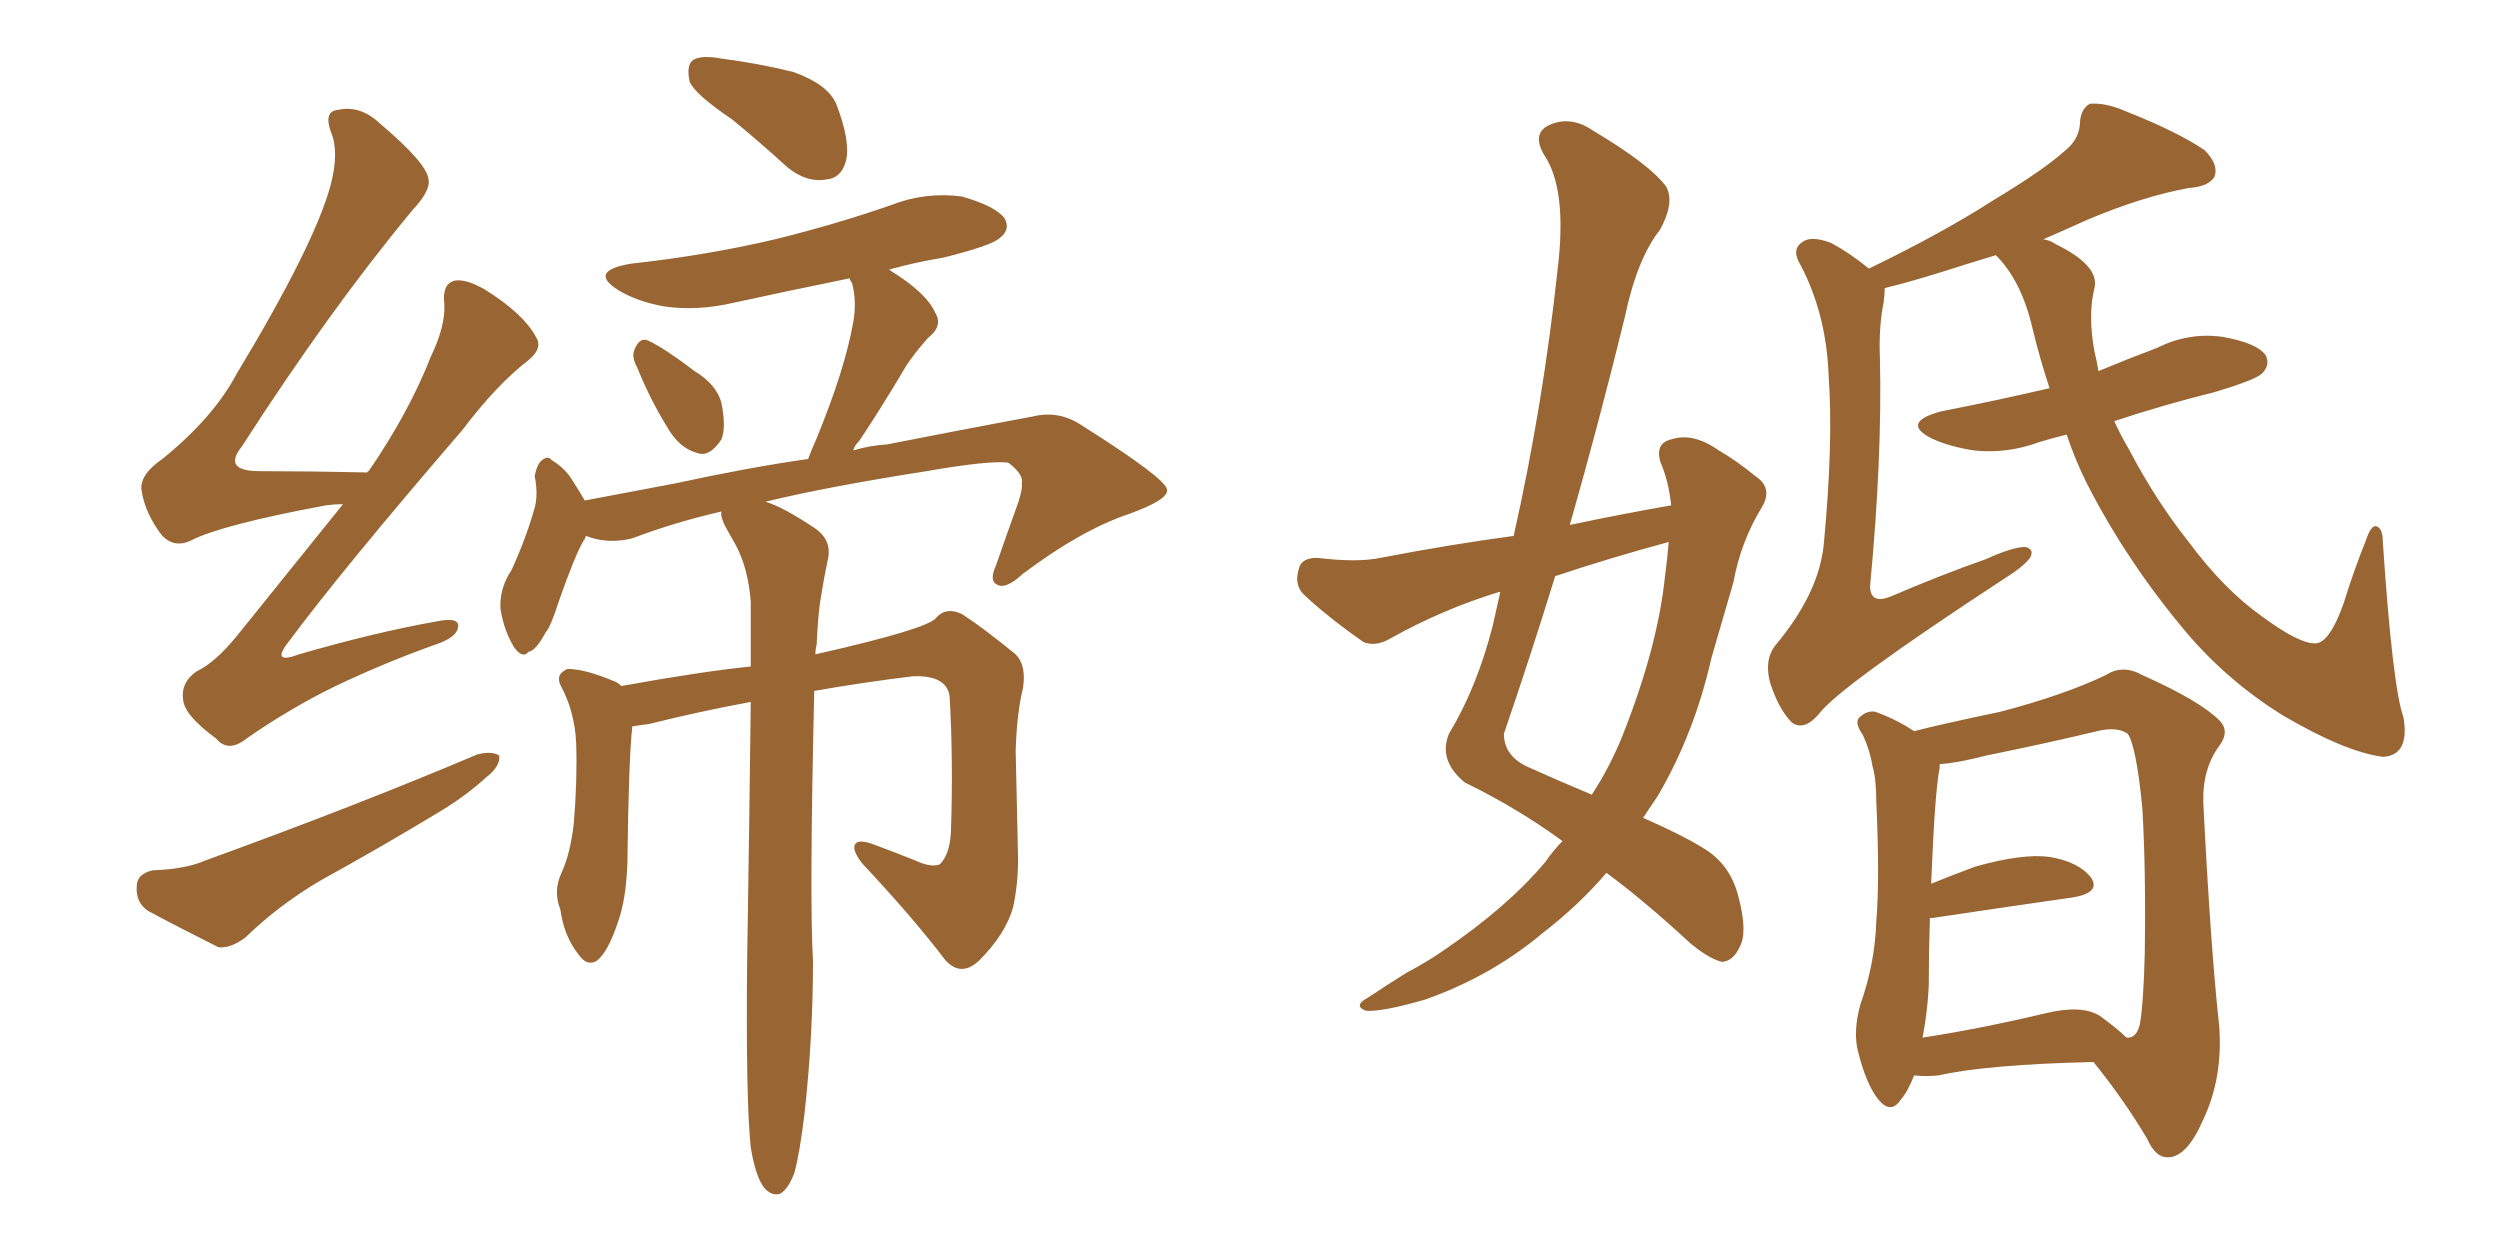 <svg xmlns="http://www.w3.org/2000/svg" xmlns:xlink="http://www.w3.org/1999/xlink" width="300" height="150"><path fill="#996633" padding="10" d="M41.16 60.50L41.16 60.50Q40.14 60.50 39.11 60.64L39.11 60.64Q26.51 62.99 22.85 64.89L22.85 64.89Q20.95 65.77 19.48 64.31L19.48 64.31Q17.43 61.67 16.99 58.89L16.99 58.89Q16.70 56.98 19.48 55.08L19.48 55.08Q25.63 50.10 28.42 44.82L28.42 44.82Q37.79 29.30 39.70 22.12L39.70 22.12Q40.72 18.16 39.70 15.82L39.70 15.82Q38.82 13.33 40.58 13.18L40.58 13.18Q43.21 12.60 45.56 14.79L45.56 14.79Q51.27 19.63 51.42 21.53L51.42 21.53Q51.71 22.85 49.51 25.20L49.51 25.20Q39.55 37.21 29.00 53.61L29.00 53.61Q26.66 56.54 31.20 56.54L31.20 56.54Q37.06 56.54 44.09 56.69L44.09 56.69Q44.09 56.54 44.24 56.54L44.24 56.54Q49.07 49.51 51.71 42.77L51.71 42.77Q53.47 39.11 53.32 36.47L53.32 36.47Q53.03 34.13 54.49 33.69L54.49 33.69Q55.81 33.40 58.15 34.72L58.15 34.72Q62.84 37.65 64.31 40.43L64.31 40.43Q65.19 41.75 63.43 43.21L63.43 43.21Q59.62 46.14 55.52 51.56L55.52 51.56Q41.02 68.41 34.72 76.90L34.72 76.90Q32.37 79.83 35.89 78.52L35.89 78.52Q44.97 75.88 52.44 74.56L52.44 74.56Q55.37 73.97 54.93 75.44L54.93 75.44Q54.64 76.61 51.86 77.49L51.86 77.49Q46.14 79.54 40.28 82.32L40.28 82.32Q34.86 84.96 29.59 88.62L29.59 88.62Q27.39 90.38 25.93 88.62L25.93 88.62Q22.12 85.84 21.97 83.94L21.97 83.94Q21.68 81.88 23.58 80.57L23.58 80.57Q25.78 79.54 28.42 76.32L28.42 76.32Q35.01 68.12 41.16 60.50ZM18.31 104.44L18.31 104.44Q22.27 104.30 24.61 103.27L24.61 103.27Q42.77 96.68 57.28 90.53L57.28 90.53Q59.03 90.09 59.91 90.67L59.91 90.67Q60.06 91.99 58.30 93.31L58.30 93.31Q56.25 95.21 53.47 96.97L53.47 96.97Q46.00 101.51 38.53 105.62L38.53 105.62Q33.54 108.54 29.44 112.50L29.44 112.50Q27.69 113.82 26.22 113.67L26.22 113.67Q21.24 111.18 17.72 109.28L17.72 109.28Q16.26 108.25 16.41 106.35L16.41 106.35Q16.41 104.88 18.31 104.44ZM87.89 14.36L87.89 14.36Q83.35 11.28 82.76 9.81L82.76 9.81Q82.32 7.76 83.20 7.18L83.20 7.18Q84.23 6.59 86.57 7.03L86.57 7.03Q91.11 7.62 95.21 8.64L95.21 8.64Q99.32 10.11 100.34 12.45L100.34 12.45Q102.10 16.99 101.51 19.34L101.51 19.34Q100.93 21.39 99.17 21.53L99.17 21.53Q96.83 21.97 94.48 20.07L94.48 20.07Q91.11 16.99 87.89 14.36ZM76.46 44.09L76.46 44.09Q75.73 42.77 76.17 41.89L76.17 41.89Q76.76 40.43 77.78 40.87L77.78 40.87Q79.69 41.75 83.35 44.53L83.35 44.53Q85.99 46.14 86.57 48.34L86.57 48.34Q87.16 51.27 86.57 52.73L86.57 52.73Q85.11 54.93 83.64 54.35L83.64 54.35Q81.45 53.76 79.98 51.12L79.98 51.12Q77.93 47.75 76.46 44.09ZM90.09 137.70L90.09 137.70L90.09 137.70Q89.50 132.13 89.65 115.72L89.65 115.72Q89.94 97.56 90.09 84.23L90.09 84.23Q83.79 85.40 77.93 86.87L77.93 86.87Q76.90 87.01 75.88 87.16L75.88 87.16Q75.44 90.97 75.29 103.42L75.29 103.42Q75.15 107.96 74.12 110.74L74.12 110.74Q72.95 114.26 71.63 115.28L71.63 115.28Q70.46 116.02 69.43 114.55L69.43 114.55Q67.68 112.35 67.24 109.13L67.24 109.13Q66.36 106.93 67.38 104.74L67.38 104.74Q68.41 102.54 68.85 98.88L68.85 98.88Q69.29 93.60 69.14 89.21L69.14 89.21Q68.99 85.40 67.24 82.18L67.24 82.18Q66.65 80.86 68.12 80.27L68.12 80.27Q70.17 80.27 73.68 81.74L73.68 81.74Q74.12 81.88 74.56 82.32L74.56 82.32Q84.23 80.57 90.09 79.98L90.09 79.98Q90.09 75.73 90.09 72.22L90.09 72.22Q89.79 68.26 88.33 65.48L88.33 65.48Q87.60 64.16 87.01 63.13L87.01 63.13Q86.43 61.96 86.57 61.38L86.57 61.38Q80.86 62.70 75.88 64.60L75.88 64.60Q72.95 65.33 70.31 64.31L70.31 64.31Q70.17 64.75 70.02 64.89L70.02 64.89Q68.99 66.65 67.09 72.07L67.09 72.07Q66.06 75.29 65.48 75.88L65.48 75.88Q64.31 78.08 63.43 78.22L63.43 78.22Q62.70 79.10 61.67 77.64L61.67 77.64Q60.50 75.73 60.06 73.10L60.06 73.10Q59.91 70.61 61.38 68.41L61.38 68.41Q63.13 64.60 64.16 60.94L64.16 60.94Q64.60 59.33 64.16 57.13L64.16 57.13Q64.45 55.66 65.04 55.22L65.04 55.22Q65.77 54.64 66.21 55.22L66.21 55.22Q67.68 56.10 68.55 57.42L68.55 57.42Q69.58 59.03 70.17 60.06L70.17 60.06Q75.59 59.03 81.01 58.01L81.01 58.01Q89.79 56.10 96.97 55.08L96.97 55.08Q97.41 53.91 98.00 52.59L98.00 52.59Q101.37 44.38 102.39 38.67L102.39 38.67Q102.83 36.18 102.25 33.98L102.25 33.98Q101.95 33.54 101.95 33.40L101.95 33.40Q94.78 34.86 88.04 36.33L88.04 36.33Q83.64 37.35 79.69 36.77L79.69 36.77Q76.46 36.18 74.27 34.86L74.27 34.86Q70.46 32.52 75.73 31.64L75.73 31.64Q84.96 30.62 93.02 28.71L93.02 28.71Q100.20 26.95 106.93 24.61L106.93 24.61Q111.04 23.00 115.43 23.58L115.43 23.58Q119.53 24.76 120.56 26.22L120.56 26.22Q121.29 27.54 119.97 28.56L119.97 28.56Q119.09 29.44 113.23 30.91L113.23 30.91Q109.72 31.49 106.64 32.37L106.64 32.37Q106.79 32.37 106.93 32.52L106.93 32.52Q111.18 35.16 112.21 37.50L112.21 37.50Q113.23 39.11 111.33 40.58L111.33 40.58Q109.13 43.07 108.11 44.97L108.11 44.97Q105.47 49.37 103.13 52.88L103.13 52.88Q102.54 53.47 102.39 54.05L102.39 54.05Q104.30 53.47 106.49 53.32L106.49 53.32Q116.16 51.42 124.07 49.95L124.07 49.95Q127.15 49.22 129.93 51.12L129.93 51.12Q139.89 57.42 140.04 58.74L140.04 58.74Q140.33 59.91 135.50 61.67L135.50 61.67Q129.79 63.57 122.75 68.85L122.75 68.85Q120.70 70.75 119.68 70.17L119.68 70.17Q118.65 69.73 119.53 67.82L119.53 67.82Q120.85 64.01 122.17 60.35L122.17 60.35Q122.75 58.59 122.61 58.01L122.61 58.01Q122.90 56.98 121.00 55.52L121.00 55.52Q118.80 55.22 111.18 56.54L111.18 56.54Q99.02 58.45 91.85 60.21L91.85 60.21Q93.90 60.79 97.85 63.43L97.85 63.43Q99.90 64.89 99.32 67.24L99.32 67.24Q98.88 69.29 98.44 72.07L98.44 72.07Q98.14 74.12 98.00 77.34L98.00 77.34Q97.85 77.93 97.85 78.52L97.85 78.52Q111.47 75.44 112.35 74.12L112.35 74.12Q113.53 72.80 115.43 73.68L115.43 73.68Q117.92 75.29 121.88 78.52L121.88 78.52Q123.19 79.83 122.75 82.62L122.75 82.62Q122.02 85.55 121.88 90.09L121.88 90.09Q122.02 96.53 122.17 103.13L122.17 103.13Q122.17 106.05 121.58 108.84L121.58 108.84Q120.70 112.06 117.48 115.28L117.48 115.28Q115.28 117.33 113.38 115.14L113.38 115.14Q109.72 110.30 103.42 103.56L103.42 103.56Q102.10 101.81 102.69 101.22L102.69 101.22Q103.13 100.63 105.32 101.51L105.32 101.51Q107.67 102.39 109.86 103.27L109.86 103.27Q111.77 104.15 112.79 103.71L112.79 103.71Q113.96 102.54 114.11 99.90L114.11 99.90Q114.40 91.26 113.96 83.64L113.96 83.64Q113.67 81.01 109.57 81.15L109.57 81.15Q103.56 81.88 97.71 82.91L97.71 82.91Q97.12 108.25 97.56 115.28L97.56 115.28Q97.56 124.51 96.53 133.74L96.53 133.74Q95.95 138.43 95.36 140.63L95.36 140.63Q94.63 142.68 93.60 143.26L93.60 143.26Q92.58 143.55 91.70 142.53L91.70 142.53Q90.67 141.21 90.09 137.70ZM200.54 60.64L200.54 60.64Q200.24 57.71 199.22 55.37L199.22 55.37Q198.63 53.17 200.54 52.73L200.54 52.73Q203.17 51.86 206.25 54.05L206.25 54.05Q208.30 55.22 210.64 57.13L210.64 57.13Q212.84 58.59 211.38 60.94L211.38 60.94Q208.89 65.04 208.01 69.87L208.01 69.87Q206.69 74.41 205.37 78.96L205.37 78.96Q203.32 88.04 198.93 95.51L198.93 95.51Q198.05 96.83 197.17 98.14L197.17 98.14Q201.86 100.20 204.20 101.66L204.20 101.66Q207.57 103.56 208.59 107.52L208.59 107.52Q209.77 111.91 208.74 113.67L208.74 113.67Q208.01 115.28 206.69 115.43L206.69 115.43Q205.22 115.14 202.88 113.23L202.88 113.23Q197.17 107.96 192.77 104.74L192.77 104.74Q189.55 108.54 185.01 112.06L185.01 112.06Q178.86 117.19 170.95 119.97L170.95 119.97Q165.82 121.44 163.92 121.29L163.92 121.29Q162.30 120.70 164.21 119.68L164.21 119.68Q166.41 118.21 168.75 116.75L168.75 116.75Q171.24 115.43 173.14 114.11L173.14 114.11Q180.91 108.84 185.45 103.42L185.45 103.42Q186.47 101.95 187.50 100.93L187.50 100.93Q182.08 96.97 175.78 93.90L175.78 93.90Q172.56 91.26 173.88 88.04L173.88 88.04Q177.25 82.47 179.15 75L179.15 75Q179.59 72.95 180.03 71.04L180.03 71.04Q179.88 71.04 179.88 71.04L179.88 71.04Q173.14 73.10 166.85 76.61L166.85 76.61Q165.09 77.64 163.62 77.05L163.62 77.05Q159.23 73.97 156.45 71.34L156.45 71.34Q155.27 70.17 155.86 68.26L155.86 68.26Q156.15 66.94 158.06 66.94L158.06 66.94Q162.89 67.53 165.67 66.94L165.67 66.94Q174.02 65.33 181.64 64.31L181.64 64.31Q185.16 48.63 186.91 32.37L186.91 32.37Q188.09 22.71 185.30 18.60L185.30 18.60Q183.84 16.11 185.74 15.09L185.74 15.09Q188.38 13.77 191.16 15.67L191.16 15.67Q198.05 19.78 199.95 22.41L199.95 22.41Q200.98 24.32 199.22 27.54L199.22 27.54Q196.44 31.05 194.97 38.09L194.97 38.09Q191.89 50.68 188.38 62.99L188.38 62.99Q194.68 61.67 200.54 60.64ZM200.24 65.04L200.24 65.04Q193.21 66.94 186.62 69.14L186.62 69.14Q183.69 78.66 180.47 88.04L180.47 88.04Q180.47 90.67 183.25 91.99L183.25 91.99Q187.50 93.90 191.02 95.36L191.02 95.36Q193.21 91.99 194.68 88.33L194.68 88.33Q198.93 77.64 199.80 69.14L199.80 69.14Q200.10 66.94 200.24 65.04ZM248.00 52.15L248.00 52.15Q246.24 52.59 244.78 53.03L244.78 53.03Q240.82 54.49 236.87 54.05L236.87 54.05Q233.94 53.61 231.74 52.59L231.74 52.59Q228.08 50.68 232.91 49.37L232.91 49.37Q239.65 48.05 245.95 46.58L245.95 46.58Q244.78 43.07 243.90 39.40L243.90 39.40Q242.58 33.69 239.50 30.62L239.50 30.62Q237.60 31.20 235.69 31.79L235.69 31.79Q229.83 33.69 226.17 34.57L226.17 34.57Q226.17 35.30 226.03 36.33L226.03 36.33Q225.44 39.26 225.59 42.92L225.59 42.92Q225.88 54.79 224.41 70.31L224.41 70.31Q224.41 72.51 226.76 71.63L226.76 71.63Q232.91 68.99 238.33 67.09L238.33 67.09Q241.55 65.63 243.02 65.63L243.02 65.63Q244.19 65.92 243.60 66.94L243.60 66.94Q242.87 67.97 240.53 69.43L240.53 69.43Q220.61 82.47 218.26 85.69L218.26 85.69Q216.50 87.74 215.04 86.72L215.04 86.72Q213.43 85.11 212.40 81.88L212.40 81.88Q211.67 79.10 213.13 77.34L213.13 77.34Q218.26 71.19 218.85 65.33L218.85 65.33Q220.02 53.03 219.43 44.97L219.43 44.97Q219.14 37.65 216.06 31.79L216.06 31.79Q214.89 29.88 216.36 29.00L216.36 29.00Q217.38 28.27 219.73 29.15L219.73 29.15Q221.92 30.32 224.27 32.23L224.27 32.23Q233.06 27.98 239.21 24.02L239.21 24.02Q245.07 20.51 247.71 18.16L247.71 18.16Q249.61 16.70 249.61 14.50L249.61 14.50Q249.76 13.04 250.78 12.45L250.78 12.45Q252.69 12.30 255.03 13.33L255.03 13.33Q261.33 15.82 264.55 18.02L264.55 18.02Q266.31 19.78 265.72 21.24L265.72 21.24Q264.99 22.41 262.65 22.56L262.65 22.56Q257.08 23.58 250.49 26.37L250.49 26.37Q247.56 27.69 245.21 28.71L245.21 28.71Q246.09 28.86 246.68 29.30L246.68 29.30Q251.81 31.79 251.37 34.42L251.37 34.42Q250.49 37.79 251.37 42.33L251.37 42.33Q251.66 43.51 251.81 44.53L251.81 44.53Q255.32 43.07 258.84 41.75L258.84 41.75Q262.65 39.84 266.75 40.43L266.75 40.43Q270.85 41.16 271.88 42.63L271.88 42.63Q272.46 43.80 271.44 44.82L271.44 44.82Q270.70 45.56 265.87 47.02L265.87 47.02Q259.42 48.63 253.71 50.54L253.71 50.54Q254.44 52.15 255.47 53.91L255.47 53.91Q258.69 60.06 262.65 65.04L262.65 65.04Q266.89 70.75 271.44 73.97L271.44 73.97Q275.83 77.20 277.73 77.20L277.73 77.20Q279.49 77.34 281.25 72.36L281.25 72.36Q282.42 68.55 283.89 64.89L283.89 64.89Q284.47 63.13 285.06 63.13L285.06 63.13Q285.94 63.28 285.94 65.04L285.94 65.04Q287.11 82.47 288.43 86.13L288.43 86.13Q289.16 90.67 285.94 90.82L285.94 90.82Q281.40 90.23 273.93 85.84L273.93 85.84Q267.33 81.74 262.35 75.88L262.35 75.88Q255.32 67.53 250.49 58.15L250.49 58.15Q249.02 55.22 248.00 52.15ZM229.69 129.05L229.69 129.05Q228.96 130.96 228.08 131.98L228.08 131.98Q226.90 133.74 225.44 131.98L225.44 131.98Q223.97 130.22 222.95 126.12L222.95 126.12Q222.36 123.78 223.24 120.56L223.24 120.56Q225 115.58 225.15 110.60L225.15 110.60Q225.59 105.47 225.15 96.09L225.15 96.09Q225.15 93.46 224.71 91.99L224.71 91.99Q224.41 90.09 223.54 88.18L223.54 88.18Q222.51 86.72 223.10 86.13L223.10 86.13Q223.97 85.25 225 85.40L225 85.40Q227.49 86.28 229.69 87.74L229.69 87.74Q233.06 86.87 240.09 85.40L240.09 85.40Q247.85 83.35 252.69 81.01L252.69 81.01Q254.74 79.69 257.08 81.01L257.08 81.01Q263.96 84.08 266.31 86.43L266.31 86.43Q267.63 87.74 266.31 89.50L266.31 89.50Q264.26 92.29 264.40 96.39L264.40 96.39Q265.28 113.82 266.31 123.19L266.31 123.19Q266.75 129.35 264.40 134.33L264.40 134.33Q262.50 138.72 260.30 138.87L260.30 138.87Q258.69 139.01 257.67 136.67L257.67 136.67Q254.88 131.98 251.22 127.44L251.22 127.44Q238.48 127.73 232.62 129.05L232.62 129.05Q231.15 129.20 229.69 129.05ZM251.95 121.88L251.95 121.88L251.95 121.88Q254.15 123.49 255.18 124.51L255.18 124.51Q256.35 124.66 256.79 122.90L256.79 122.90Q257.23 120.26 257.37 114.40L257.37 114.40Q257.52 104.44 257.08 96.97L257.08 96.97Q256.35 89.50 255.32 88.04L255.32 88.04Q254.00 87.16 251.66 87.74L251.66 87.74Q245.51 89.21 238.33 90.67L238.33 90.67Q234.96 91.55 232.76 91.70L232.76 91.70Q232.76 91.99 232.76 92.14L232.76 92.14Q232.18 94.92 231.74 106.05L231.74 106.05Q234.23 105.03 237.01 104.00L237.01 104.00Q242.72 102.39 245.95 102.83L245.95 102.83Q249.46 103.42 250.93 105.32L250.93 105.32Q252.10 107.08 248.88 107.67L248.88 107.67Q241.70 108.69 231.88 110.16L231.88 110.16Q231.74 110.16 231.59 110.16L231.59 110.16Q231.45 114.26 231.45 118.36L231.45 118.36Q231.30 121.44 230.71 124.51L230.71 124.51Q237.45 123.49 245.51 121.58L245.51 121.58Q249.76 120.56 251.95 121.88Z"/></svg>